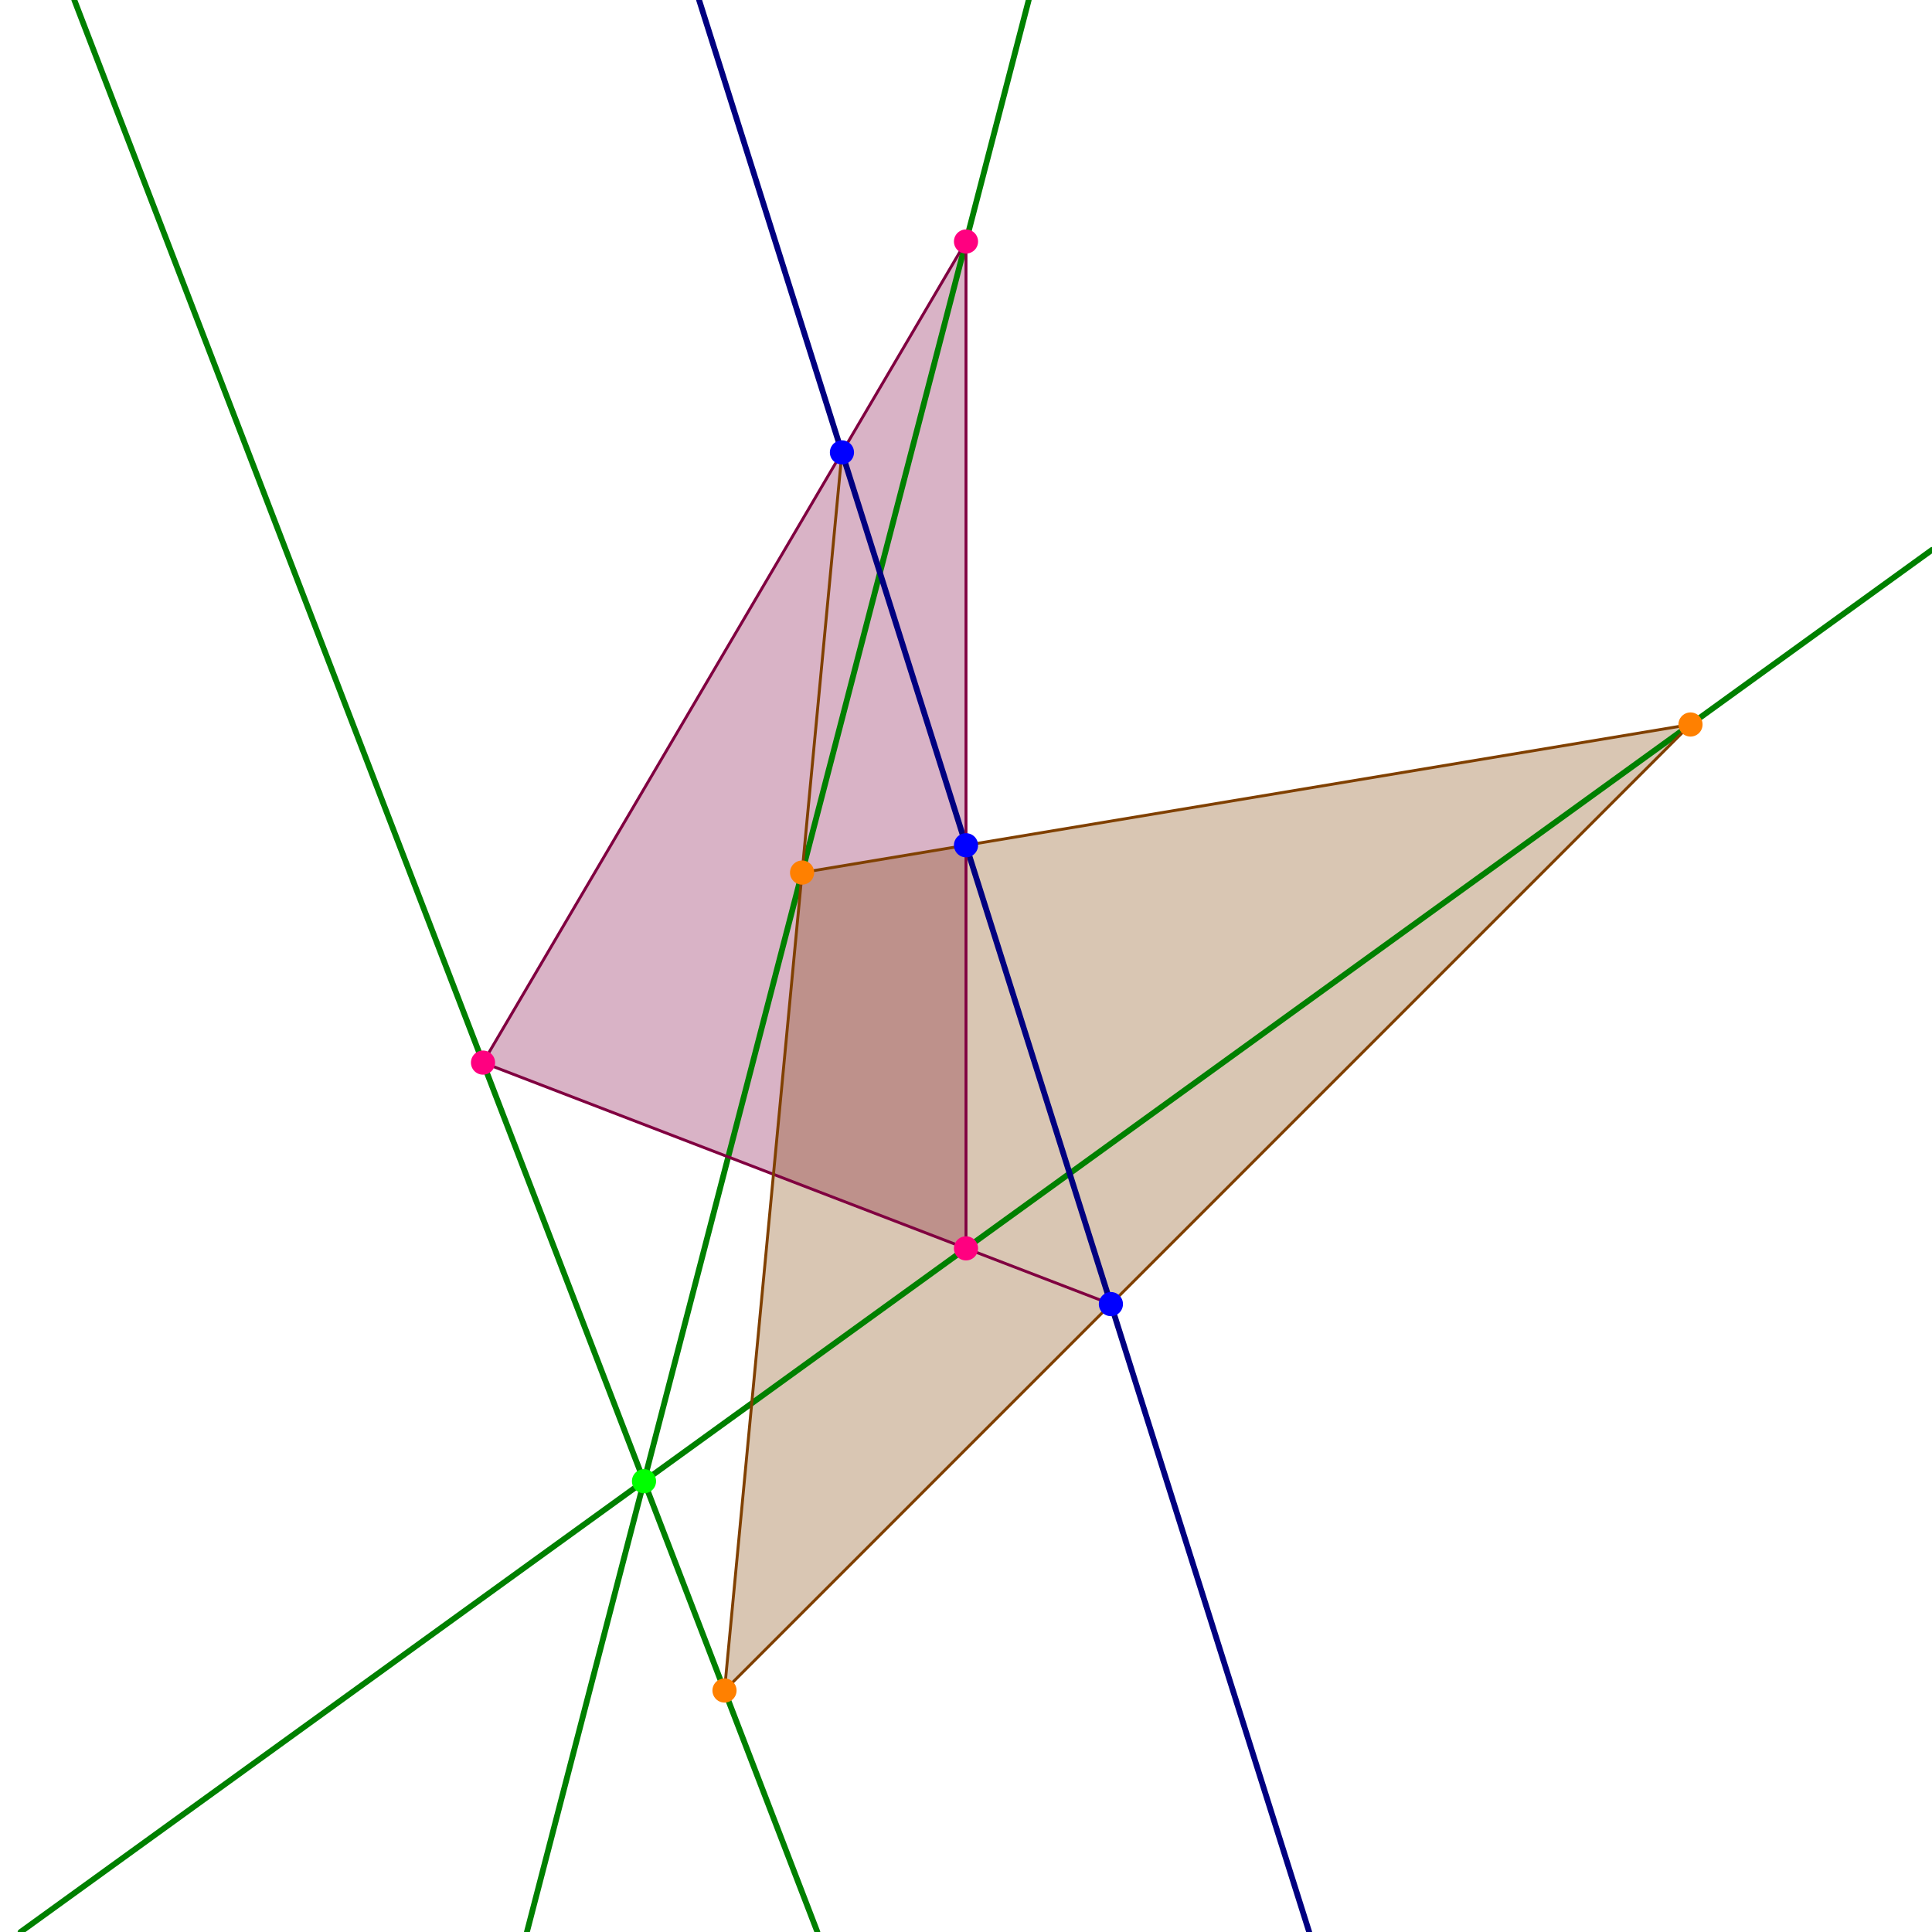 <?xml version="1.0"?>
<!DOCTYPE svg PUBLIC "-//W3C//DTD SVG 1.1//EN" 
         "http://www.w3.org/Graphics/SVG/1.1/DTD/svg11.dtd">

<svg width="400px" height="400px" viewBox="-200 -200 400 400"
  overflow="hidden" version="1.1" xmlns="http://www.w3.org/2000/svg">

<style type="text/css">
line { stroke-linecap: round; stroke-linejoin: round; }
.uvw { stroke: rgb(0,0,128); stroke-width: 1.2px; }
.uvw-point { stroke: rgb(0,0,255); stroke-width: 5px; }
.lo { stroke: rgb(0,128,0); stroke-width: 1.2px; }
.lo-point { stroke: rgb(0,255,0); stroke-width: 5px; }
.tri1 { stroke: rgb(128,0,64); stroke-width: 0.6px; }
.tri1-point { stroke: rgb(255,0,128); stroke-width: 5px; }
.tri1-poly { fill: rgb(128,0,64); fill-opacity: 0.3; }
.tri2 { stroke: rgb(128,64,0); stroke-width: 0.6px; }
.tri2-point { stroke: rgb(255,128,0); stroke-width: 5px; }
.tri2-poly { fill: rgb(128,64,0); fill-opacity: 0.3; }
</style>

<polygon class="tri1-poly" points="-100.000,20.000 0.000,58.462 0.000,-150.000" />
<polygon class="tri2-poly" points="-50.000,150.000 150.000,-50.000 -33.937,-19.344" />
<line class="lo" x1="-184.615" y1="-200.000" x2="-30.769" y2="200.000" />
<line class="lo" x1="200.000" y1="-86.154" x2="-195.745" y2="200.000" />
<line class="lo" x1="12.987" y1="-200.000" x2="-90.909" y2="200.000" />
<line class="uvw" x1="-55.263" y1="-200.000" x2="71.053" y2="200.000" />
<line class="tri1" x1="0.000" y1="-150.000" x2="0.000" y2="58.462" />
<line class="tri1" x1="-100.000" y1="20.000" x2="0.000" y2="-150.000" />
<line class="tri1" x1="-100.000" y1="20.000" x2="30.000" y2="70.000" />
<line class="tri2" x1="-33.937" y1="-19.344" x2="150.000" y2="-50.000" />
<line class="tri2" x1="-50.000" y1="150.000" x2="-25.685" y2="-106.336" />
<line class="tri2" x1="-50.000" y1="150.000" x2="150.000" y2="-50.000" />
<line class="lo-point" x1="-66.667" y1="106.667" x2="-66.667" y2="106.667" />
<line class="uvw-point" x1="0.000" y1="-25.000" x2="0.000" y2="-25.000" />
<line class="uvw-point" x1="-25.685" y1="-106.336" x2="-25.685" y2="-106.336" />
<line class="uvw-point" x1="30.000" y1="70.000" x2="30.000" y2="70.000" />
<line class="tri1-point" x1="-100.000" y1="20.000" x2="-100.000" y2="20.000" />
<line class="tri1-point" x1="0.000" y1="58.462" x2="0.000" y2="58.462" />
<line class="tri1-point" x1="0.000" y1="-150.000" x2="0.000" y2="-150.000" />
<line class="tri2-point" x1="-50.000" y1="150.000" x2="-50.000" y2="150.000" />
<line class="tri2-point" x1="150.000" y1="-50.000" x2="150.000" y2="-50.000" />
<line class="tri2-point" x1="-33.937" y1="-19.344" x2="-33.937" y2="-19.344" />

</svg>
